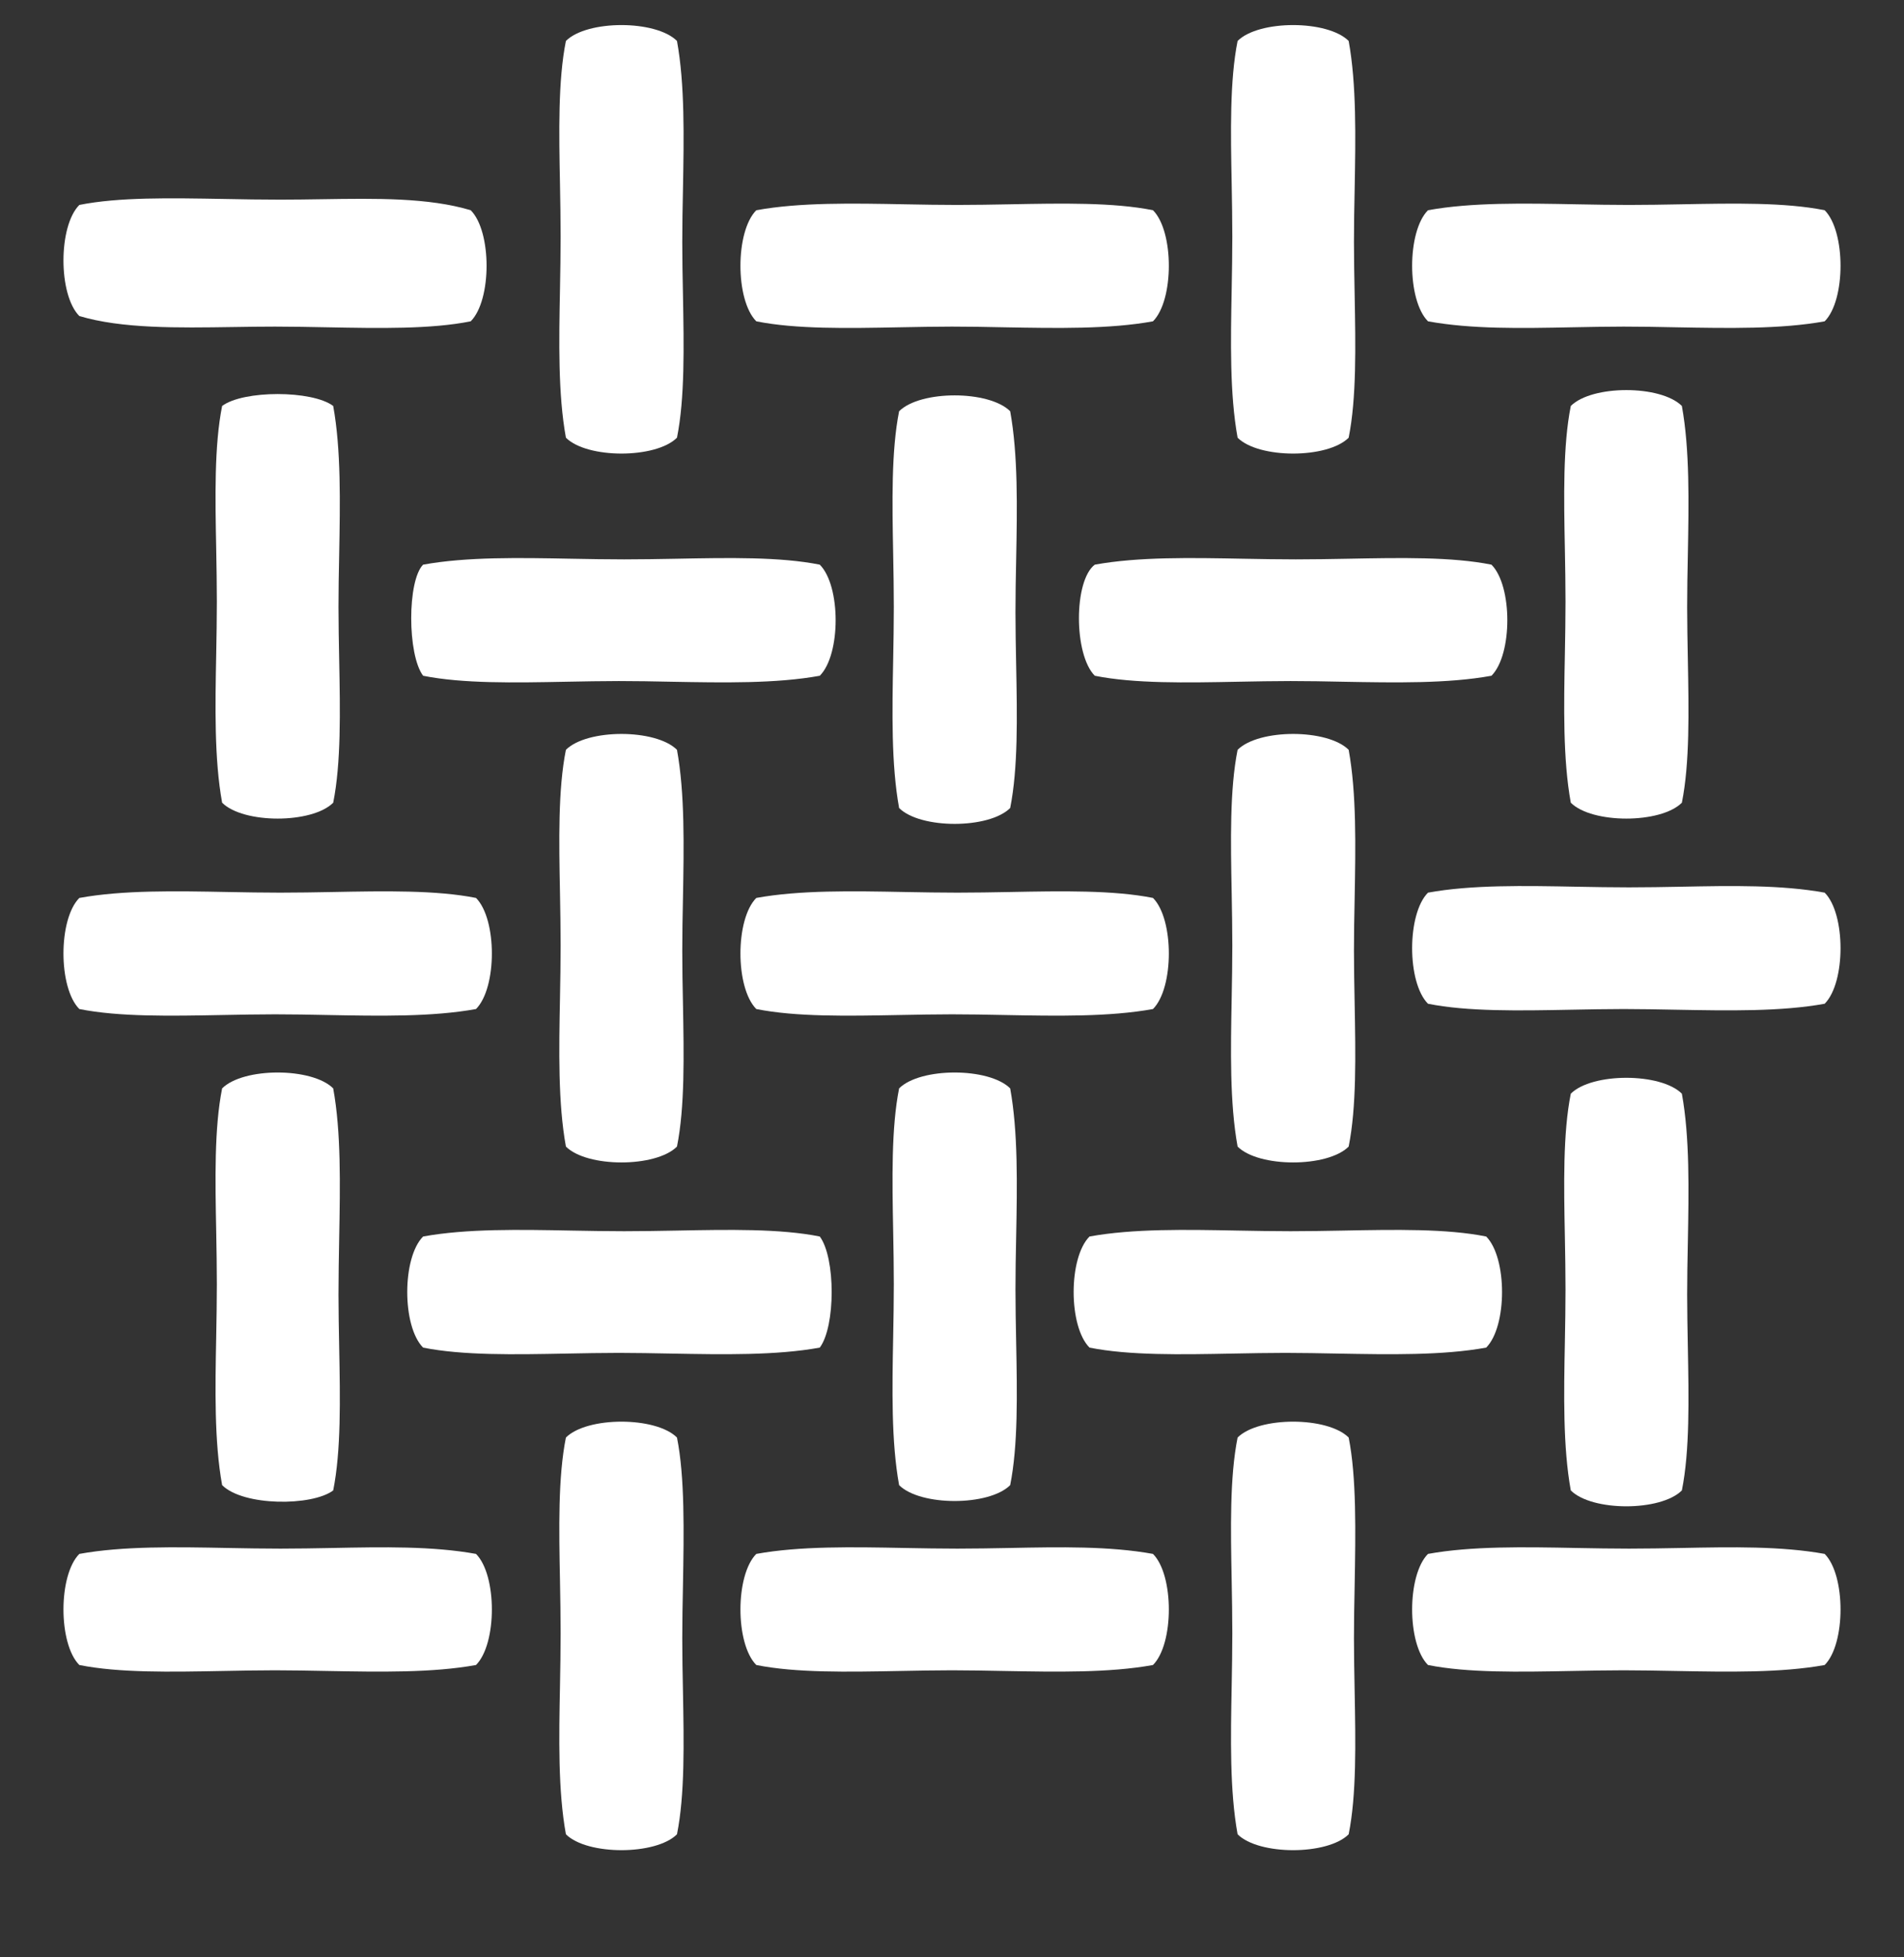 <svg width="36" height="37" viewBox="0 0 36 37" fill="none" xmlns="http://www.w3.org/2000/svg">
<rect x="0" y="0" width="36" height="37" fill="#333333" stroke="none"/>
<path d="M25.5 8.274C25.1 8.674 23.8 8.674 23.4 8.274C23.25 7.449 23.269 6.456 23.288 5.462C23.294 5.131 23.3 4.799 23.3 4.474C23.3 4.148 23.294 3.815 23.288 3.483C23.269 2.496 23.25 1.523 23.4 0.774C23.8 0.374 25.1 0.374 25.5 0.774C25.65 1.599 25.631 2.593 25.613 3.587C25.606 3.918 25.6 4.249 25.6 4.574C25.6 4.901 25.607 5.234 25.613 5.565C25.631 6.552 25.65 7.525 25.5 8.274Z" fill="white"/>
<path d="M31.8 7.674C31.4 7.274 30.1 7.274 29.7 7.674C29.55 8.423 29.569 9.396 29.588 10.383C29.594 10.715 29.6 11.048 29.6 11.374C29.6 11.699 29.594 12.03 29.588 12.362C29.569 13.355 29.55 14.349 29.7 15.174C30.1 15.574 31.4 15.574 31.8 15.174C31.95 14.425 31.931 13.452 31.913 12.465C31.907 12.134 31.9 11.801 31.9 11.474C31.9 11.149 31.906 10.818 31.913 10.487C31.931 9.493 31.95 8.499 31.8 7.674Z" fill="white"/>
<path d="M17 15.274C17.4 15.674 18.7 15.674 19.1 15.274C19.25 14.525 19.232 13.552 19.213 12.565C19.207 12.234 19.2 11.901 19.2 11.574C19.2 11.249 19.206 10.918 19.213 10.587C19.232 9.593 19.25 8.599 19.1 7.774C18.7 7.374 17.4 7.374 17 7.774C16.851 8.523 16.869 9.496 16.888 10.483C16.894 10.815 16.9 11.148 16.9 11.474C16.9 11.799 16.894 12.13 16.888 12.462C16.869 13.456 16.85 14.449 17 15.274Z" fill="white"/>
<path d="M4.2 7.674C4.6 7.374 5.9 7.374 6.3 7.674C6.45 8.499 6.431 9.493 6.413 10.487C6.406 10.818 6.4 11.149 6.4 11.474C6.4 11.801 6.407 12.134 6.413 12.465C6.432 13.452 6.45 14.425 6.3 15.174C5.9 15.574 4.6 15.574 4.2 15.174C4.05 14.349 4.069 13.355 4.088 12.362C4.094 12.03 4.1 11.699 4.1 11.374C4.1 11.048 4.094 10.715 4.088 10.383C4.069 9.396 4.05 8.423 4.2 7.674Z" fill="white"/>
<path d="M29.7 28.174C30.1 28.574 31.4 28.574 31.8 28.174C31.95 27.425 31.931 26.452 31.913 25.465C31.907 25.134 31.9 24.801 31.9 24.474C31.9 24.149 31.906 23.818 31.913 23.487C31.931 22.493 31.95 21.499 31.8 20.674C31.4 20.274 30.1 20.274 29.7 20.674C29.55 21.423 29.569 22.396 29.588 23.384C29.594 23.715 29.6 24.048 29.6 24.374C29.6 24.699 29.594 25.03 29.588 25.362C29.569 26.355 29.55 27.349 29.7 28.174Z" fill="white"/>
<path d="M17 20.574C17.4 20.174 18.7 20.174 19.1 20.574C19.25 21.399 19.232 22.393 19.213 23.387C19.206 23.718 19.2 24.049 19.2 24.374C19.2 24.701 19.207 25.034 19.213 25.365C19.232 26.352 19.25 27.325 19.1 28.074C18.7 28.474 17.4 28.474 17 28.074C16.85 27.249 16.869 26.256 16.888 25.262C16.894 24.93 16.9 24.599 16.9 24.274C16.9 23.948 16.894 23.615 16.888 23.284C16.869 22.296 16.851 21.323 17 20.574Z" fill="white"/>
<path d="M6.3 20.574C5.9 20.174 4.6 20.174 4.2 20.574C4.05 21.323 4.069 22.296 4.088 23.284C4.094 23.615 4.1 23.948 4.1 24.274C4.1 24.599 4.094 24.93 4.088 25.262C4.069 26.256 4.05 27.249 4.2 28.074C4.6 28.474 5.9 28.474 6.3 28.174C6.45 27.425 6.432 26.452 6.413 25.465C6.407 25.134 6.4 24.801 6.4 24.474C6.4 24.119 6.407 23.765 6.413 23.415C6.432 22.384 6.45 21.395 6.3 20.574Z" fill="white"/>
<path d="M18.1 29.274C17.775 29.274 17.444 29.268 17.113 29.262C16.119 29.243 15.125 29.224 14.3 29.374C13.9 29.774 13.9 31.074 14.3 31.474C15.049 31.624 16.022 31.606 17.009 31.587C17.341 31.581 17.674 31.574 18 31.574C18.325 31.574 18.657 31.581 18.988 31.587C19.982 31.605 20.975 31.624 21.8 31.474C22.2 31.074 22.2 29.774 21.8 29.374C20.978 29.225 20.044 29.243 19.082 29.262C18.757 29.268 18.428 29.274 18.1 29.274Z" fill="white"/>
<path d="M25.391 23.262C26.378 23.243 27.352 23.224 28.1 23.374C28.5 23.774 28.5 25.074 28.1 25.474C27.275 25.624 26.282 25.605 25.288 25.587C24.956 25.581 24.625 25.574 24.3 25.574C23.974 25.574 23.641 25.581 23.31 25.587C22.322 25.606 21.349 25.624 20.6 25.474C20.2 25.074 20.2 23.774 20.6 23.374C21.425 23.224 22.419 23.243 23.413 23.262C23.744 23.268 24.075 23.274 24.4 23.274C24.727 23.274 25.06 23.268 25.391 23.262Z" fill="white"/>
<path d="M15.5 23.374C14.751 23.224 13.778 23.243 12.791 23.262C12.46 23.268 12.127 23.274 11.8 23.274C11.475 23.274 11.144 23.268 10.813 23.262C9.819 23.243 8.825 23.224 8 23.374C7.6 23.774 7.6 25.074 8 25.474C8.749 25.624 9.722 25.606 10.71 25.587C11.041 25.581 11.374 25.574 11.7 25.574C12.025 25.574 12.356 25.581 12.688 25.587C13.681 25.605 14.675 25.624 15.5 25.474C15.8 25.074 15.8 23.774 15.5 23.374Z" fill="white"/>
<path d="M23.409 12.887C22.422 12.906 21.449 12.924 20.7 12.774C20.3 12.374 20.3 10.974 20.7 10.674C21.525 10.524 22.519 10.543 23.513 10.562C23.844 10.568 24.175 10.574 24.5 10.574C24.827 10.574 25.16 10.568 25.491 10.562C26.478 10.543 27.451 10.524 28.2 10.674C28.6 11.074 28.6 12.374 28.2 12.774C27.375 12.924 26.381 12.905 25.388 12.887C25.056 12.88 24.725 12.874 24.4 12.874C24.074 12.874 23.741 12.881 23.409 12.887Z" fill="white"/>
<path d="M8 12.774C8.749 12.924 9.722 12.906 10.709 12.887C11.041 12.881 11.374 12.874 11.7 12.874C12.025 12.874 12.356 12.88 12.688 12.887C13.681 12.905 14.675 12.924 15.5 12.774C15.9 12.374 15.9 11.074 15.5 10.674C14.751 10.524 13.778 10.543 12.791 10.562C12.46 10.568 12.127 10.574 11.8 10.574C11.475 10.574 11.144 10.568 10.813 10.562C9.819 10.543 8.825 10.524 8 10.674C7.7 10.974 7.7 12.374 8 12.774Z" fill="white"/>
<path d="M4.313 29.262C4.644 29.268 4.975 29.274 5.3 29.274C5.628 29.274 5.957 29.268 6.282 29.262C7.244 29.243 8.178 29.225 9 29.374C9.4 29.774 9.4 31.074 9 31.474C8.175 31.624 7.181 31.605 6.188 31.587C5.856 31.581 5.525 31.574 5.2 31.574C4.874 31.574 4.541 31.581 4.209 31.587C3.222 31.606 2.249 31.624 1.5 31.474C1.1 31.074 1.1 29.774 1.5 29.374C2.325 29.224 3.319 29.243 4.313 29.262Z" fill="white"/>
<path d="M30.8 29.274C30.475 29.274 30.144 29.268 29.813 29.262C28.819 29.243 27.825 29.224 27 29.374C26.6 29.774 26.6 31.074 27 31.474C27.749 31.624 28.722 31.606 29.709 31.587C30.041 31.581 30.374 31.574 30.7 31.574C31.025 31.574 31.356 31.581 31.688 31.587C32.681 31.605 33.675 31.624 34.5 31.474C34.9 31.074 34.9 29.774 34.5 29.374C33.678 29.225 32.744 29.243 31.782 29.262C31.457 29.268 31.128 29.274 30.8 29.274Z" fill="white"/>
<path d="M21.8 16.974C22.2 17.374 22.2 18.674 21.8 19.074C20.975 19.224 19.982 19.206 18.988 19.187C18.657 19.18 18.325 19.174 18 19.174C17.674 19.174 17.341 19.181 17.009 19.187C16.022 19.206 15.049 19.224 14.3 19.074C13.9 18.674 13.9 17.374 14.3 16.974C15.125 16.824 16.119 16.843 17.113 16.862C17.444 16.868 17.775 16.874 18.1 16.874C18.427 16.874 18.76 16.868 19.091 16.862C20.078 16.843 21.052 16.825 21.8 16.974Z" fill="white"/>
<path d="M5.2 19.174C5.525 19.174 5.856 19.18 6.188 19.187C7.181 19.206 8.175 19.224 9 19.074C9.4 18.674 9.4 17.374 9 16.974C8.251 16.825 7.278 16.843 6.291 16.862C5.96 16.868 5.627 16.874 5.3 16.874C4.975 16.874 4.644 16.868 4.313 16.862C3.319 16.843 2.325 16.824 1.5 16.974C1.1 17.374 1.1 18.674 1.5 19.074C2.249 19.224 3.222 19.206 4.209 19.187C4.541 19.181 4.874 19.174 5.2 19.174Z" fill="white"/>
<path d="M29.813 16.762C30.144 16.768 30.475 16.774 30.8 16.774C31.128 16.774 31.457 16.768 31.782 16.762C32.744 16.743 33.678 16.725 34.5 16.874C34.9 17.274 34.9 18.574 34.5 18.974C33.675 19.124 32.681 19.105 31.688 19.087C31.356 19.081 31.025 19.074 30.7 19.074C30.374 19.074 30.041 19.081 29.709 19.087C28.722 19.106 27.749 19.124 27 18.974C26.6 18.574 26.6 17.274 27 16.874C27.825 16.724 28.819 16.743 29.813 16.762Z" fill="white"/>
<path d="M18 6.174C18.325 6.174 18.657 6.18 18.988 6.187C19.982 6.205 20.975 6.224 21.8 6.074C22.2 5.674 22.2 4.374 21.8 3.974C21.052 3.824 20.078 3.843 19.091 3.862C18.76 3.868 18.427 3.874 18.1 3.874C17.775 3.874 17.444 3.868 17.113 3.862C16.119 3.843 15.125 3.824 14.3 3.974C13.9 4.374 13.9 5.674 14.3 6.074C15.049 6.224 16.022 6.206 17.009 6.187C17.341 6.181 17.674 6.174 18 6.174Z" fill="white"/>
<path d="M6.191 6.187C5.86 6.181 5.527 6.174 5.2 6.174C4.94 6.174 4.676 6.178 4.412 6.182C3.356 6.198 2.3 6.214 1.5 5.974C1.1 5.574 1.1 4.274 1.5 3.874C2.246 3.725 3.213 3.743 4.237 3.761C4.587 3.768 4.944 3.774 5.3 3.774C5.563 3.774 5.825 3.77 6.085 3.766C7.113 3.75 8.102 3.735 8.9 3.974C9.3 4.374 9.3 5.674 8.9 6.074C8.151 6.224 7.178 6.206 6.191 6.187Z" fill="white"/>
<path d="M30.7 6.174C31.025 6.174 31.356 6.18 31.688 6.187C32.681 6.205 33.675 6.224 34.5 6.074C34.9 5.674 34.9 4.374 34.5 3.974C33.751 3.824 32.778 3.843 31.791 3.862C31.46 3.868 31.127 3.874 30.8 3.874C30.475 3.874 30.144 3.868 29.813 3.862C28.819 3.843 27.825 3.824 27 3.974C26.6 4.374 26.6 5.674 27 6.074C27.823 6.224 28.757 6.206 29.719 6.187C30.044 6.181 30.372 6.174 30.7 6.174Z" fill="white"/>
<path d="M12.8 8.274C12.4 8.674 11.1 8.674 10.7 8.274C10.55 7.449 10.569 6.455 10.588 5.462C10.594 5.13 10.6 4.799 10.6 4.474C10.6 4.148 10.594 3.815 10.588 3.484C10.569 2.496 10.55 1.523 10.7 0.774C11.1 0.374 12.4 0.374 12.8 0.774C12.95 1.599 12.931 2.593 12.913 3.587C12.906 3.918 12.9 4.249 12.9 4.574C12.9 4.901 12.906 5.234 12.913 5.565C12.931 6.552 12.95 7.525 12.8 8.274Z" fill="white"/>
<path d="M25.5 14.174C25.1 13.774 23.8 13.774 23.4 14.174C23.25 14.923 23.269 15.896 23.288 16.884C23.294 17.215 23.3 17.548 23.3 17.874C23.3 18.199 23.294 18.53 23.288 18.862C23.269 19.855 23.25 20.849 23.4 21.674C23.8 22.074 25.1 22.074 25.5 21.674C25.65 20.925 25.631 19.952 25.613 18.965C25.607 18.634 25.6 18.301 25.6 17.974C25.6 17.649 25.606 17.318 25.613 16.987C25.631 15.993 25.65 14.999 25.5 14.174Z" fill="white"/>
<path d="M10.7 14.174C11.1 13.774 12.4 13.774 12.8 14.174C12.95 14.999 12.931 15.993 12.913 16.987C12.906 17.318 12.9 17.649 12.9 17.974C12.9 18.301 12.906 18.634 12.913 18.965C12.931 19.952 12.95 20.925 12.8 21.674C12.4 22.074 11.1 22.074 10.7 21.674C10.55 20.849 10.569 19.855 10.588 18.862C10.594 18.53 10.6 18.199 10.6 17.874C10.6 17.548 10.594 17.215 10.588 16.884C10.569 15.896 10.55 14.923 10.7 14.174Z" fill="white"/>
<path d="M25.5 27.174C25.1 26.774 23.8 26.774 23.4 27.174C23.25 27.923 23.269 28.896 23.288 29.884C23.294 30.215 23.3 30.548 23.3 30.874C23.3 31.199 23.294 31.53 23.288 31.862C23.269 32.855 23.25 33.849 23.4 34.674C23.8 35.074 25.1 35.074 25.5 34.674C25.65 33.925 25.631 32.952 25.613 31.965C25.607 31.634 25.6 31.301 25.6 30.974C25.6 30.651 25.606 30.315 25.613 29.978C25.631 28.959 25.65 27.925 25.5 27.174Z" fill="white"/>
<path d="M10.7 27.174C11.1 26.774 12.4 26.774 12.8 27.174C12.95 27.925 12.931 28.959 12.913 29.977C12.906 30.315 12.9 30.651 12.9 30.974C12.9 31.301 12.906 31.634 12.913 31.965C12.931 32.952 12.95 33.925 12.8 34.674C12.4 35.074 11.1 35.074 10.7 34.674C10.55 33.849 10.569 32.855 10.588 31.862C10.594 31.53 10.6 31.199 10.6 30.874C10.6 30.548 10.594 30.215 10.588 29.884C10.569 28.896 10.55 27.923 10.7 27.174Z" fill="white"/>
</svg>
